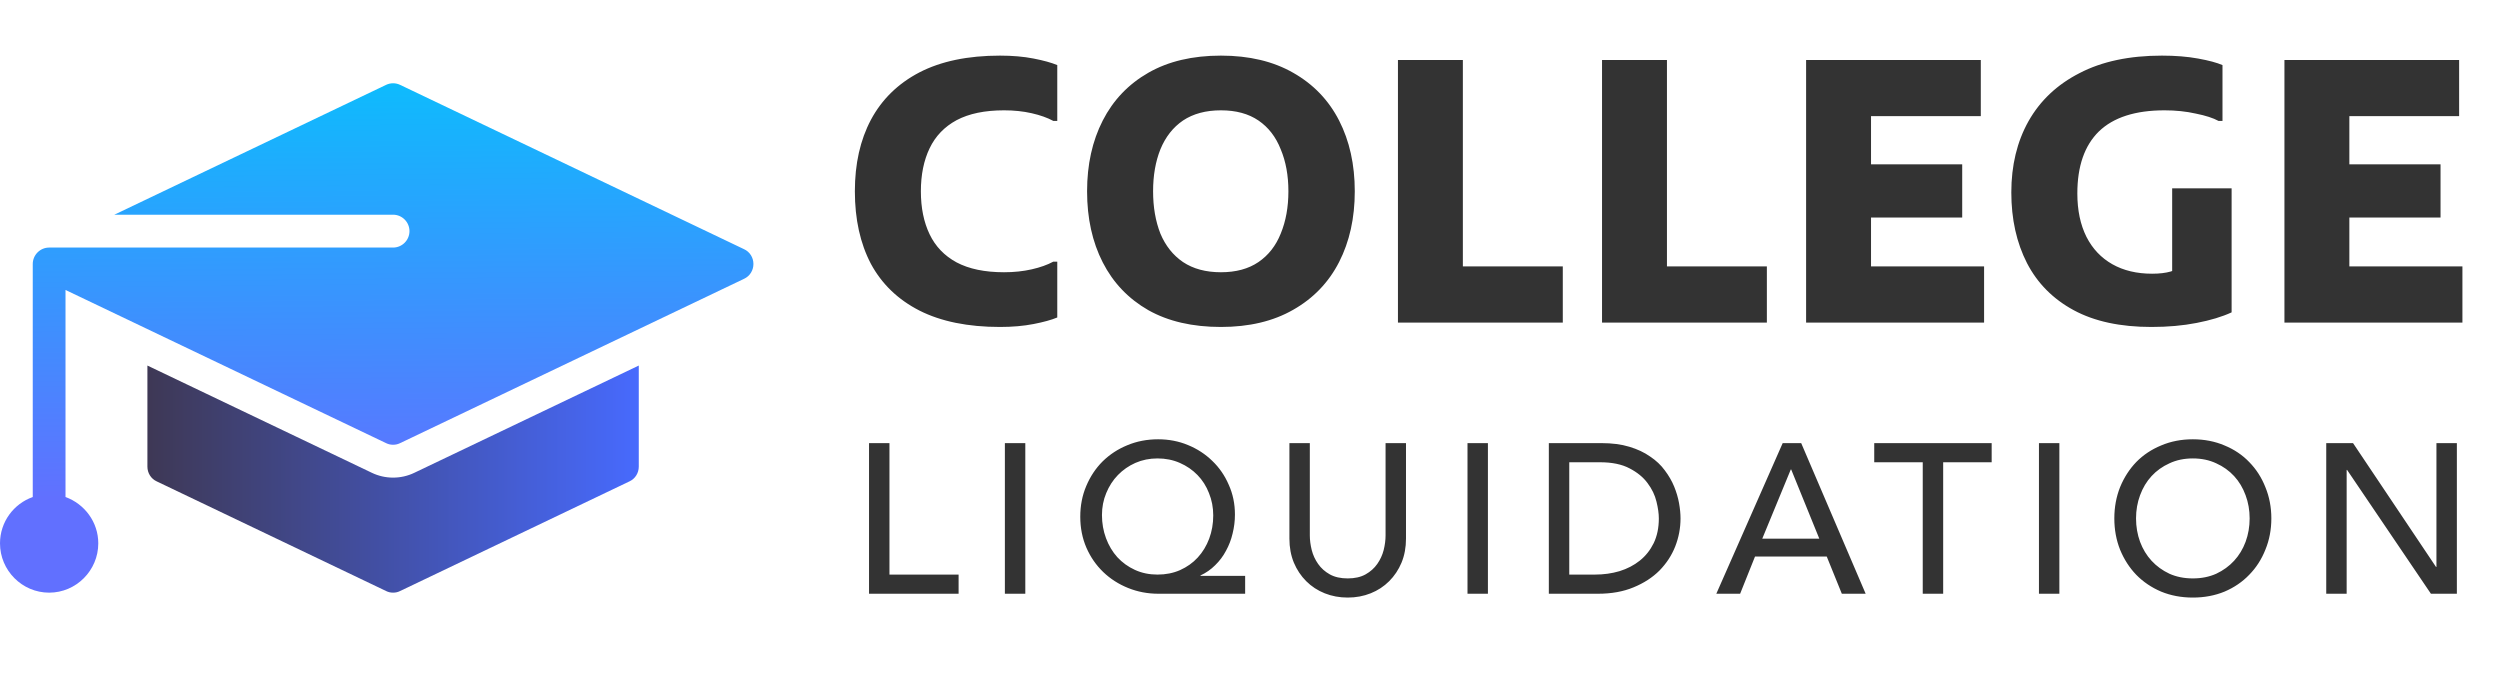 <svg xmlns="http://www.w3.org/2000/svg" fill="none" viewBox="0 0 186 51" height="51" width="186">
<path fill="#333333" d="M63.602 14.232C63.602 12.187 63.999 10.415 64.796 8.913C65.609 7.394 66.812 6.218 68.404 5.386C70.014 4.554 72.013 4.138 74.401 4.138C75.324 4.138 76.156 4.21 76.897 4.355C77.639 4.499 78.227 4.662 78.661 4.843V8.995H78.363C77.929 8.759 77.395 8.569 76.762 8.425C76.129 8.28 75.441 8.208 74.7 8.208C73.27 8.208 72.095 8.452 71.172 8.94C70.268 9.429 69.598 10.125 69.164 11.03C68.73 11.934 68.513 13.002 68.513 14.232C68.513 15.462 68.73 16.529 69.164 17.433C69.598 18.338 70.268 19.034 71.172 19.523C72.095 20.011 73.27 20.255 74.7 20.255C75.441 20.255 76.129 20.183 76.762 20.038C77.395 19.894 77.929 19.704 78.363 19.468H78.661V23.62C78.227 23.801 77.639 23.964 76.897 24.108C76.156 24.253 75.324 24.326 74.401 24.326C72.013 24.326 70.014 23.919 68.404 23.105C66.812 22.291 65.609 21.133 64.796 19.631C63.999 18.112 63.602 16.312 63.602 14.232ZM80.879 14.232C80.879 12.242 81.268 10.487 82.045 8.967C82.823 7.448 83.954 6.263 85.437 5.413C86.921 4.563 88.721 4.138 90.837 4.138C92.935 4.138 94.726 4.563 96.21 5.413C97.711 6.263 98.851 7.448 99.629 8.967C100.406 10.487 100.795 12.242 100.795 14.232C100.795 16.221 100.406 17.976 99.629 19.496C98.851 21.015 97.711 22.2 96.21 23.05C94.726 23.901 92.935 24.326 90.837 24.326C88.721 24.326 86.921 23.91 85.437 23.077C83.954 22.227 82.823 21.042 82.045 19.523C81.268 18.003 80.879 16.239 80.879 14.232ZM85.79 14.232C85.79 15.407 85.971 16.457 86.333 17.379C86.713 18.284 87.273 18.989 88.015 19.496C88.775 20.002 89.715 20.255 90.837 20.255C91.959 20.255 92.89 20.002 93.632 19.496C94.374 18.989 94.925 18.284 95.287 17.379C95.667 16.457 95.857 15.407 95.857 14.232C95.857 13.056 95.667 12.016 95.287 11.111C94.925 10.188 94.374 9.474 93.632 8.967C92.89 8.461 91.959 8.208 90.837 8.208C89.715 8.208 88.775 8.461 88.015 8.967C87.273 9.474 86.713 10.188 86.333 11.111C85.971 12.016 85.79 13.056 85.79 14.232ZM104.007 24V4.463H108.837V19.821H116.272V24H104.007ZM119.191 24V4.463H124.021V19.821H131.455V24H119.191ZM134.374 24V4.463H139.204V24H134.374ZM136.979 24V19.821H147.616V24H136.979ZM136.979 16.185V12.224H145.988V16.185H136.979ZM136.979 8.642V4.463H147.372V8.642H136.979ZM149.642 14.313C149.642 12.305 150.068 10.541 150.918 9.022C151.786 7.484 153.052 6.29 154.717 5.44C156.381 4.572 158.425 4.138 160.849 4.138C161.844 4.138 162.739 4.21 163.535 4.355C164.331 4.499 164.937 4.662 165.353 4.843V8.995H165.055C164.657 8.778 164.096 8.597 163.372 8.452C162.649 8.289 161.871 8.208 161.039 8.208C158.868 8.208 157.24 8.732 156.155 9.781C155.087 10.831 154.554 12.368 154.554 14.394C154.554 15.643 154.78 16.719 155.232 17.623C155.684 18.51 156.327 19.188 157.159 19.659C157.991 20.129 158.977 20.364 160.116 20.364C160.659 20.364 161.12 20.31 161.5 20.201C161.88 20.093 162.215 19.903 162.504 19.631L161.609 22.155V14.014H166.032V23.24C165.326 23.566 164.458 23.828 163.427 24.027C162.414 24.226 161.292 24.326 160.062 24.326C157.747 24.326 155.82 23.91 154.282 23.077C152.745 22.245 151.587 21.078 150.809 19.577C150.031 18.058 149.642 16.303 149.642 14.313ZM169.962 24V4.463H174.792V24H169.962ZM172.567 24V19.821H183.204V24H172.567ZM172.567 16.185V12.224H181.576V16.185H172.567ZM172.567 8.642V4.463H182.959V8.642H172.567Z"></path>
<path fill="#333333" d="M64.656 32.968H66.176V42.749H71.32V44.174H64.656V32.968ZM74.763 32.968H76.283V44.174H74.763V32.968ZM92.639 44.174H86.181C85.389 44.174 84.64 44.032 83.933 43.747C83.226 43.462 82.609 43.066 82.081 42.56C81.554 42.053 81.137 41.452 80.831 40.755C80.525 40.048 80.372 39.278 80.372 38.444C80.372 37.621 80.519 36.861 80.815 36.165C81.111 35.458 81.517 34.846 82.034 34.329C82.561 33.812 83.173 33.411 83.87 33.126C84.577 32.83 85.342 32.683 86.165 32.683C86.956 32.683 87.695 32.825 88.381 33.11C89.078 33.395 89.684 33.791 90.201 34.297C90.718 34.793 91.125 35.384 91.42 36.07C91.726 36.745 91.879 37.484 91.879 38.286C91.879 38.761 91.821 39.23 91.705 39.695C91.6 40.148 91.436 40.576 91.214 40.977C91.003 41.378 90.734 41.736 90.407 42.053C90.091 42.37 89.726 42.623 89.315 42.813V42.844H92.639V44.174ZM86.118 42.749C86.73 42.749 87.289 42.639 87.795 42.417C88.312 42.185 88.75 41.874 89.109 41.483C89.478 41.082 89.763 40.613 89.964 40.075C90.164 39.536 90.265 38.961 90.265 38.349C90.265 37.758 90.159 37.204 89.948 36.687C89.748 36.17 89.463 35.722 89.093 35.342C88.724 34.962 88.286 34.661 87.779 34.44C87.273 34.218 86.719 34.107 86.118 34.107C85.527 34.107 84.978 34.218 84.471 34.44C83.975 34.661 83.543 34.962 83.173 35.342C82.804 35.722 82.514 36.17 82.303 36.687C82.092 37.194 81.986 37.737 81.986 38.318C81.986 38.93 82.087 39.505 82.287 40.043C82.487 40.581 82.767 41.051 83.126 41.452C83.495 41.853 83.933 42.169 84.44 42.401C84.946 42.633 85.505 42.749 86.118 42.749ZM97.451 32.968V39.837C97.451 40.185 97.499 40.549 97.594 40.929C97.689 41.299 97.847 41.642 98.069 41.958C98.29 42.275 98.58 42.533 98.939 42.734C99.298 42.934 99.741 43.034 100.269 43.034C100.796 43.034 101.239 42.934 101.598 42.734C101.957 42.533 102.247 42.275 102.469 41.958C102.69 41.642 102.849 41.299 102.944 40.929C103.039 40.549 103.086 40.185 103.086 39.837V32.968H104.606V40.075C104.606 40.729 104.495 41.325 104.273 41.863C104.052 42.391 103.746 42.85 103.355 43.24C102.965 43.631 102.506 43.931 101.978 44.142C101.451 44.353 100.881 44.459 100.269 44.459C99.657 44.459 99.087 44.353 98.559 44.142C98.032 43.931 97.573 43.631 97.182 43.24C96.792 42.85 96.486 42.391 96.264 41.863C96.043 41.325 95.932 40.729 95.932 40.075V32.968H97.451ZM109.182 32.968H110.701V44.174H109.182V32.968ZM115.233 32.968H119.143C119.934 32.968 120.626 33.057 121.216 33.237C121.818 33.416 122.335 33.659 122.768 33.965C123.211 34.26 123.575 34.603 123.86 34.994C124.155 35.384 124.387 35.785 124.556 36.197C124.725 36.608 124.846 37.02 124.92 37.431C124.994 37.843 125.031 38.223 125.031 38.571C125.031 39.288 124.899 39.985 124.635 40.66C124.372 41.325 123.981 41.921 123.464 42.449C122.947 42.966 122.303 43.383 121.533 43.699C120.773 44.016 119.892 44.174 118.89 44.174H115.233V32.968ZM116.753 42.749H118.668C119.312 42.749 119.919 42.665 120.488 42.496C121.069 42.317 121.575 42.053 122.008 41.705C122.441 41.357 122.783 40.924 123.037 40.407C123.29 39.879 123.417 39.267 123.417 38.571C123.417 38.212 123.359 37.795 123.242 37.32C123.126 36.835 122.905 36.376 122.578 35.943C122.261 35.511 121.818 35.147 121.248 34.851C120.678 34.545 119.94 34.392 119.032 34.392H116.753V42.749ZM132.632 32.968H134.009L138.805 44.174H137.032L135.909 41.404H130.574L129.466 44.174H127.694L132.632 32.968ZM135.355 40.075L133.265 34.93H133.234L131.113 40.075H135.355ZM143.052 34.392H139.443V32.968H148.18V34.392H144.572V44.174H143.052V34.392ZM151.698 32.968H153.217V44.174H151.698V32.968ZM163.147 44.459C162.292 44.459 161.506 44.311 160.788 44.016C160.071 43.71 159.454 43.293 158.937 42.765C158.43 42.238 158.029 41.615 157.734 40.898C157.449 40.18 157.306 39.404 157.306 38.571C157.306 37.737 157.449 36.962 157.734 36.244C158.029 35.526 158.43 34.904 158.937 34.376C159.454 33.849 160.071 33.437 160.788 33.142C161.506 32.836 162.292 32.683 163.147 32.683C164.002 32.683 164.788 32.836 165.505 33.142C166.223 33.437 166.835 33.849 167.341 34.376C167.859 34.904 168.26 35.526 168.544 36.244C168.84 36.962 168.988 37.737 168.988 38.571C168.988 39.404 168.84 40.18 168.544 40.898C168.26 41.615 167.859 42.238 167.341 42.765C166.835 43.293 166.223 43.71 165.505 44.016C164.788 44.311 164.002 44.459 163.147 44.459ZM163.147 43.034C163.791 43.034 164.371 42.918 164.888 42.686C165.405 42.444 165.848 42.122 166.218 41.721C166.587 41.32 166.872 40.85 167.072 40.312C167.273 39.763 167.373 39.183 167.373 38.571C167.373 37.959 167.273 37.384 167.072 36.846C166.872 36.297 166.587 35.822 166.218 35.421C165.848 35.02 165.405 34.703 164.888 34.471C164.371 34.228 163.791 34.107 163.147 34.107C162.503 34.107 161.923 34.228 161.406 34.471C160.889 34.703 160.446 35.02 160.076 35.421C159.707 35.822 159.422 36.297 159.221 36.846C159.021 37.384 158.921 37.959 158.921 38.571C158.921 39.183 159.021 39.763 159.221 40.312C159.422 40.85 159.707 41.32 160.076 41.721C160.446 42.122 160.889 42.444 161.406 42.686C161.923 42.918 162.503 43.034 163.147 43.034ZM173.072 32.968H175.066L181.239 42.18H181.271V32.968H182.791V44.174H180.86L174.623 34.962H174.591V44.174H173.072V32.968Z"></path>
<g clip-path="url(#clip0_131_901)">
<path fill="url(#paint0_linear_131_901)" d="M27.674 35.18L10.967 27.197V34.716C10.967 35.193 11.235 35.621 11.662 35.816L28.722 43.971C28.892 44.057 29.063 44.093 29.246 44.093C29.429 44.093 29.599 44.057 29.77 43.971L46.83 35.816C47.257 35.621 47.525 35.193 47.525 34.716V27.197L30.818 35.18C30.331 35.413 29.794 35.535 29.246 35.535C28.698 35.535 28.161 35.413 27.674 35.18Z"></path>
<path fill="url(#paint1_linear_131_901)" d="M3.656 44.094C5.666 44.094 7.312 42.443 7.312 40.426C7.312 38.837 6.288 37.492 4.874 36.978V21.573L28.722 32.968C28.893 33.053 29.063 33.09 29.246 33.09C29.429 33.09 29.6 33.053 29.77 32.968L55.361 20.742C55.787 20.546 56.055 20.118 56.055 19.642C56.055 19.165 55.787 18.737 55.361 18.541L29.77 6.315C29.441 6.156 29.051 6.156 28.722 6.315L8.506 15.974H29.246C29.916 15.974 30.465 16.524 30.465 17.196C30.465 17.869 29.916 18.419 29.246 18.419H3.656C2.986 18.419 2.437 18.969 2.437 19.642V36.978C1.024 37.479 0 38.824 0 40.426C0 42.443 1.645 44.094 3.656 44.094Z"></path>
</g>
<defs>
<linearGradient gradientUnits="userSpaceOnUse" y2="35.671" x2="47.633" y1="35.671" x1="11.016" id="paint0_linear_131_901">
<stop stop-color="#3E3855"></stop>
<stop stop-color="#476AFE" offset="1"></stop>
</linearGradient>
<linearGradient gradientUnits="userSpaceOnUse" y2="36.874" x2="28.328" y1="6.196" x1="28.028" id="paint1_linear_131_901">
<stop stop-color="#0EBBFD"></stop>
<stop stop-color="#6170FF" offset="1"></stop>
</linearGradient>
<clipPath id="clip0_131_901">
<rect transform="translate(0 6.193)" fill="white" height="37.901" width="56.055"></rect>
</clipPath>
</defs>
</svg>
